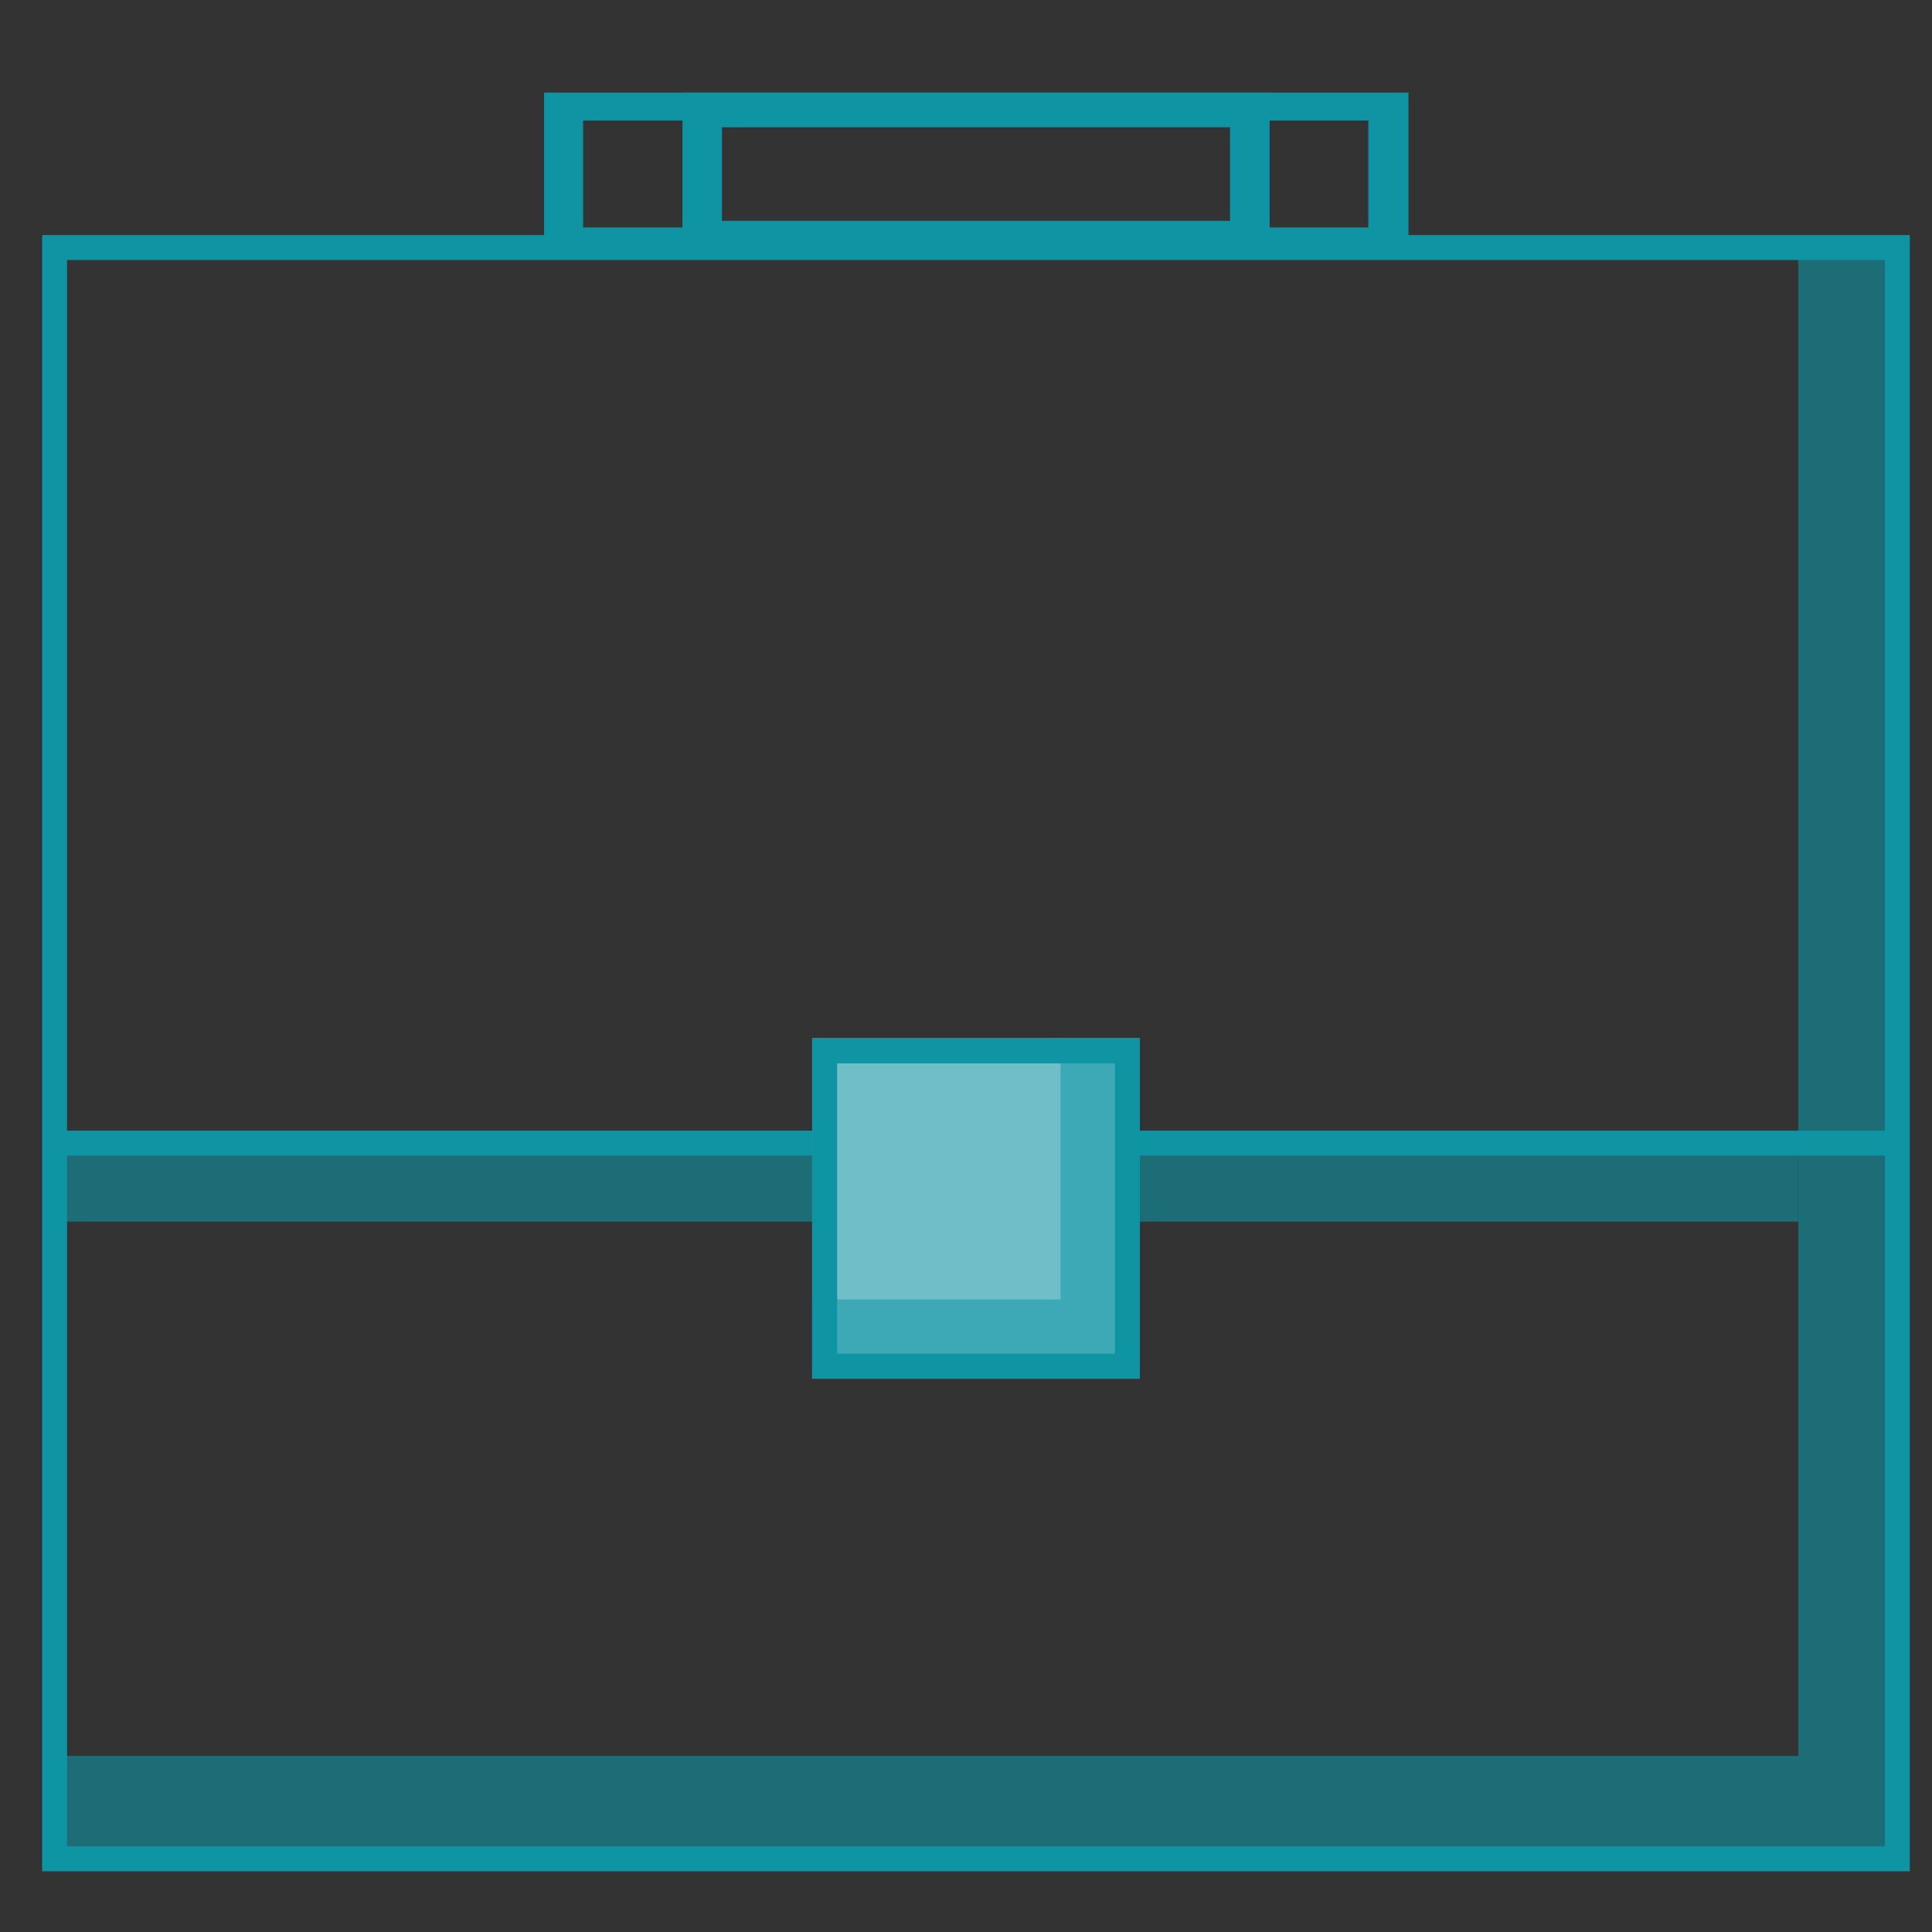 <svg xmlns="http://www.w3.org/2000/svg" viewBox="0 0 155 155"><rect x="0" y="0" width="155" height="155" fill="#333333" stroke="none"/><defs><style>.cls-1,.cls-3{fill:#0e94a3;}.cls-2,.cls-3{opacity:0.6;}.cls-4{fill:#fff;}.cls-5{opacity:0.5;}</style></defs><title>picto_chiffres-cles_international</title><path class="cls-1" d="M151.22,20.86V148.13H5.38V20.86H151.22m2-2H3.38V150.13H153.22V18.86Z"/><g class="cls-2"><polygon class="cls-1" points="151.73 19.63 151.73 148.59 4.5 148.59 4.5 140.87 144.27 140.87 144.27 19.63 151.73 19.63"/></g><path class="cls-1" d="M109.78,9.67v8.58h-63V9.67h63M113,7.43H43.65V20.5H113V7.43Z"/><path class="cls-1" d="M98.68,10.21v7.51H57.92V10.21H98.68m3.18-2.78H54.75V20.5h47.11V7.43Z"/><rect class="cls-1" x="4.87" y="90.71" width="147.66" height="2"/><rect class="cls-3" x="3.64" y="92.67" width="140.62" height="5.34"/><rect class="cls-4" x="65.16" y="83.31" width="26.28" height="27.3"/><path class="cls-1" d="M89.45,85.31V108.6H67.16V85.31H89.45m2-2H65.16V110.6H91.45V83.31Z"/><g class="cls-5"><polygon class="cls-1" points="91.44 83.3 91.44 110.6 65.16 110.6 65.16 104.25 85.09 104.25 85.09 83.3 91.44 83.3"/></g><g class="cls-2"><rect class="cls-1" x="65.16" y="83.31" width="26.28" height="27.3"/></g></svg>